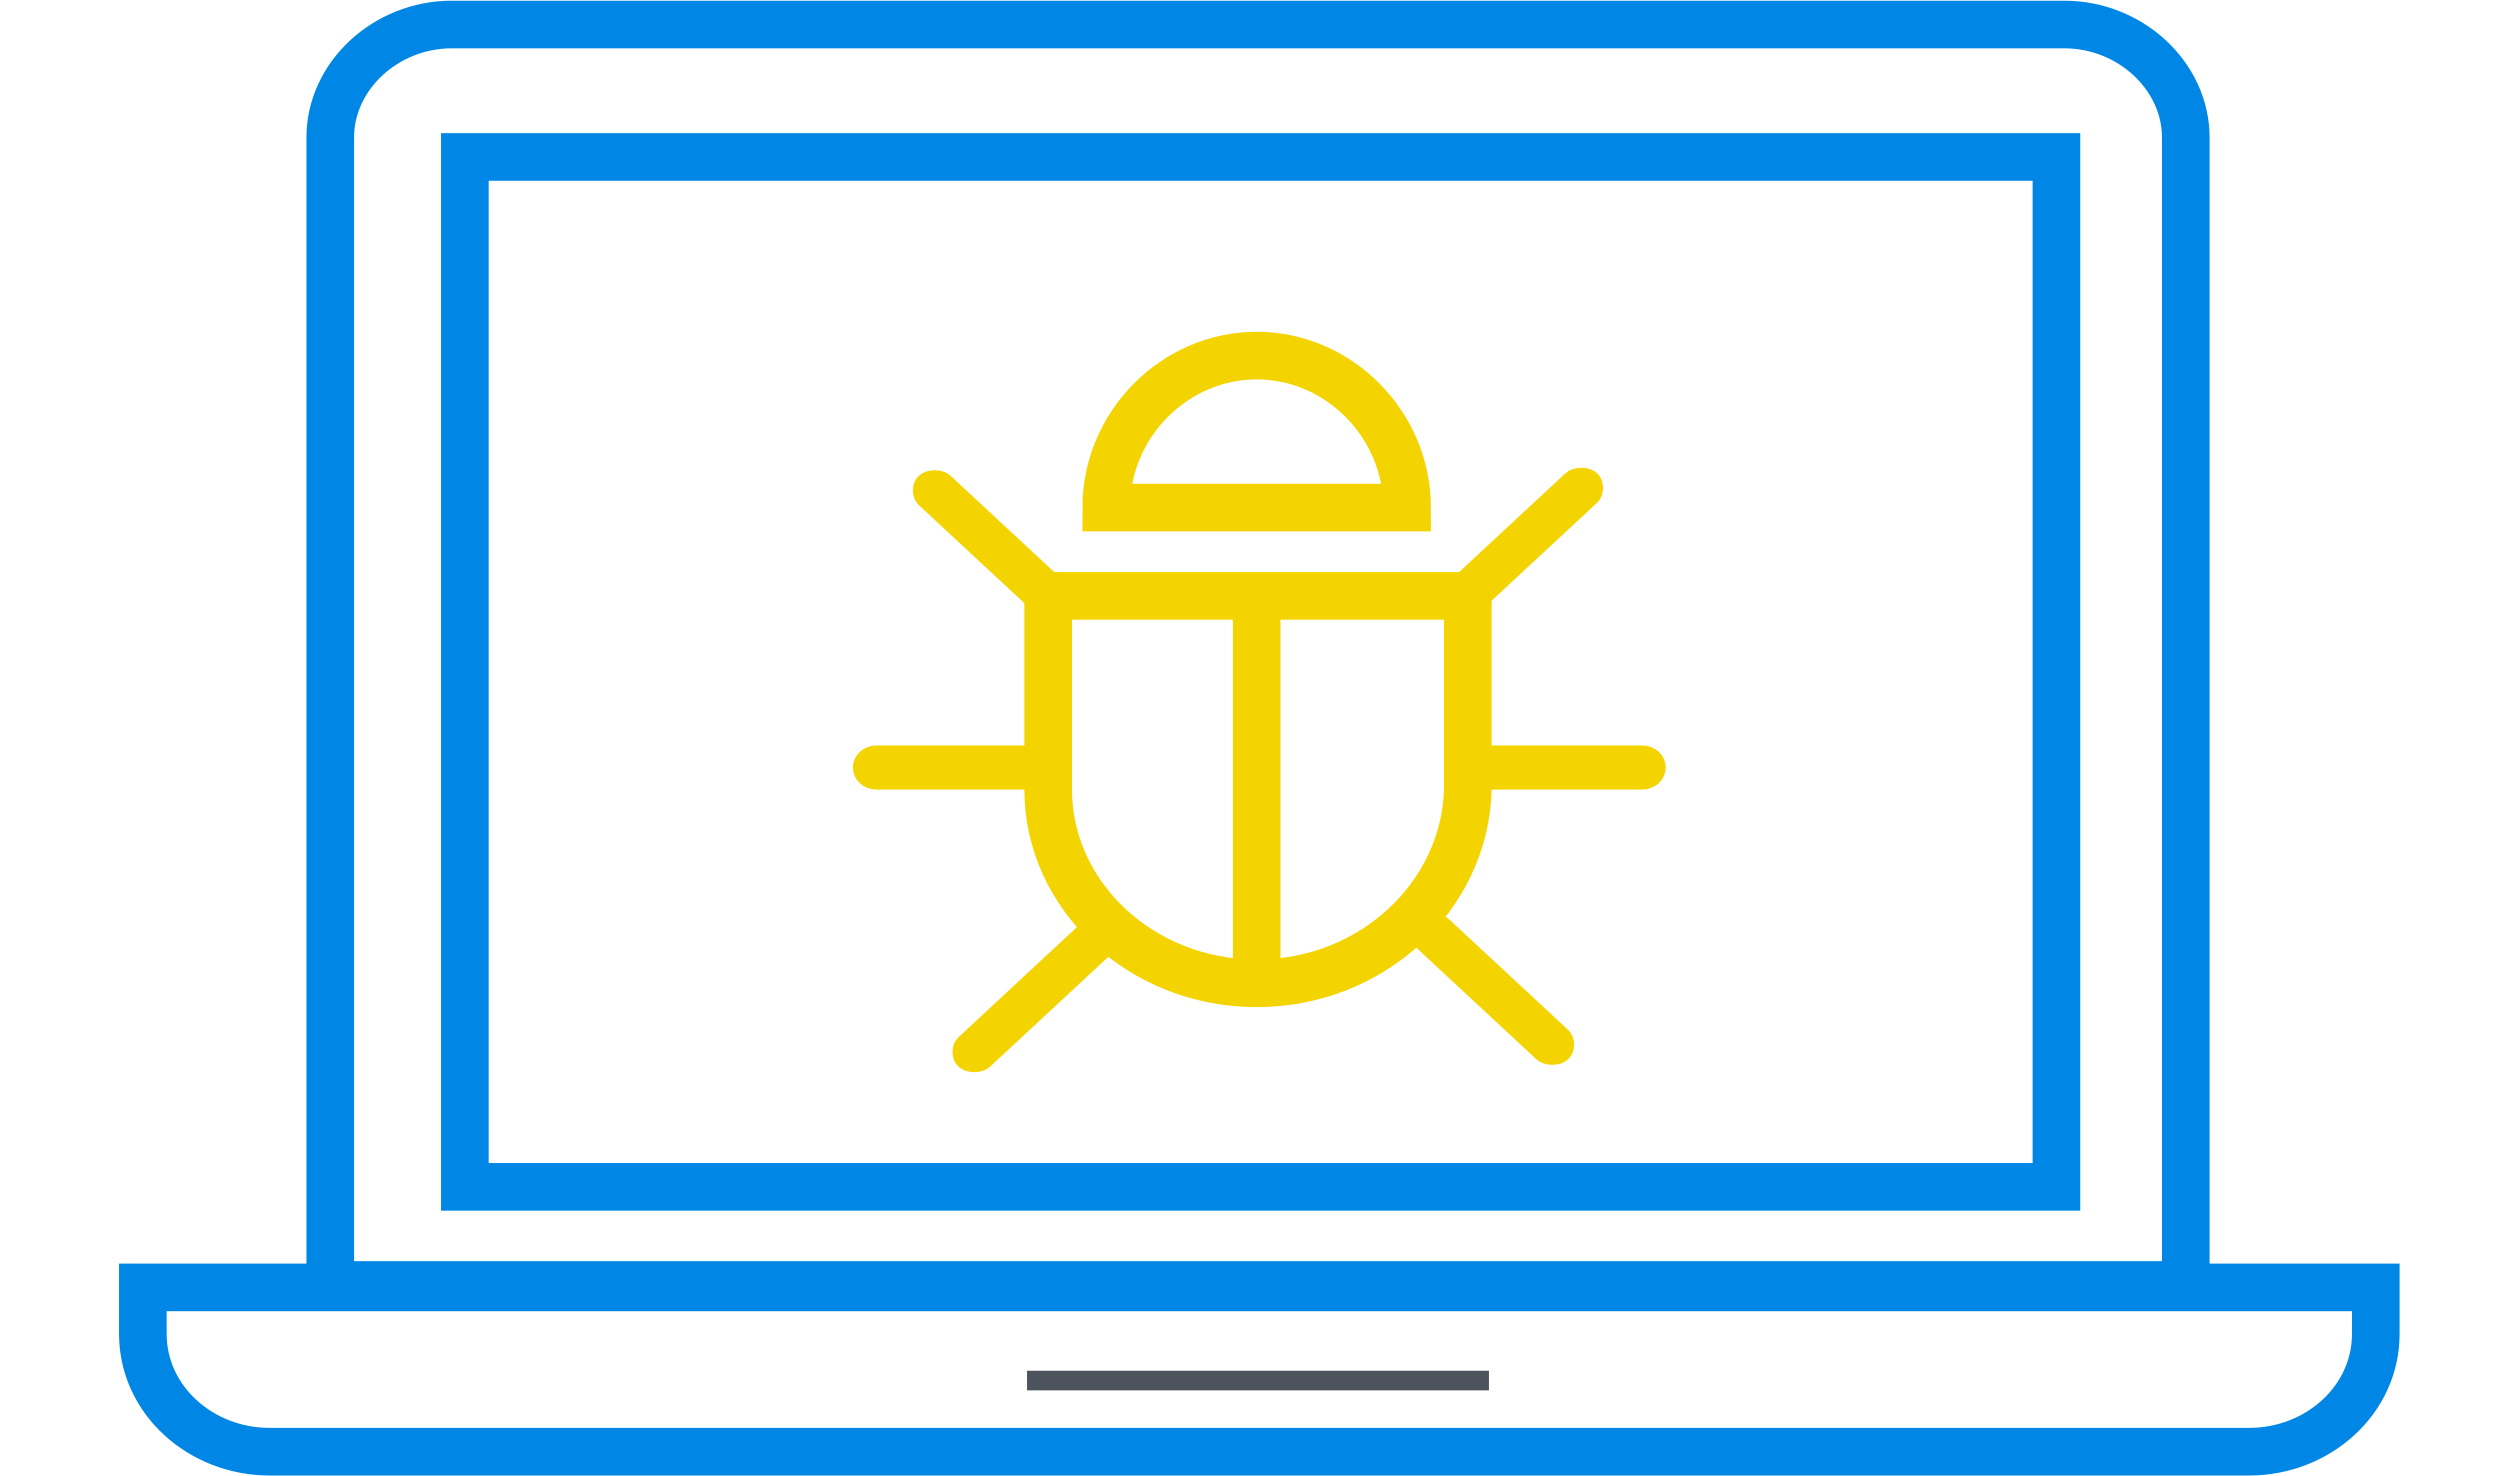 <svg width="105" height="62" viewBox="0 0 105 62" fill="none" xmlns="http://www.w3.org/2000/svg">
<path d="M91.802 53.967H13.871V5.768C13.871 3.193 16.199 1.03 18.97 1.03H86.703C89.474 1.03 91.802 3.193 91.802 5.768V53.967V53.967Z" stroke="#0087E6" stroke-width="2" stroke-miterlimit="10"/>
<path d="M86.37 6.592H19.524V49.848H86.37V6.592Z" stroke="#0087E6" stroke-width="2" stroke-miterlimit="10"/>
<path d="M62.535 57.571H43.136V58.395H62.535V57.571Z" fill="#4C535C"/>
<path d="M94.462 60.971H11.321C8.439 60.971 6 58.808 6 56.027V54.07H99.783V56.027C99.783 58.808 97.344 60.971 94.462 60.971Z" stroke="#0087E6" stroke-width="2" stroke-miterlimit="10"/>
<path d="M52.78 41.299C47.902 41.299 44.023 37.591 44.023 33.163V25.026H61.648V33.163C61.538 37.591 57.658 41.299 52.78 41.299Z" stroke="#F4D400" stroke-width="2" stroke-miterlimit="10"/>
<path d="M59.099 21.319C59.099 17.817 56.217 14.934 52.781 14.934C49.344 14.934 46.462 17.817 46.462 21.319H59.099Z" stroke="#F4D400" stroke-width="2" stroke-miterlimit="10"/>
<path d="M52.78 24.924V41.299" stroke="#F4D400" stroke-width="2" stroke-miterlimit="10"/>
<path d="M61.102 25.381C61.056 25.34 61.012 25.251 61.012 25.13C61.012 25.008 61.056 24.92 61.102 24.878L66.09 20.244C66.14 20.197 66.255 20.145 66.415 20.145C66.575 20.145 66.69 20.197 66.74 20.244C66.785 20.285 66.829 20.374 66.829 20.495C66.829 20.617 66.785 20.705 66.74 20.747L61.751 25.381C61.701 25.428 61.586 25.479 61.426 25.479C61.266 25.479 61.151 25.428 61.102 25.381Z" fill="#F4D400" stroke="#F4D400"/>
<path d="M61.483 32.236C61.483 32.031 61.668 31.809 61.981 31.809H68.965C69.278 31.809 69.463 32.031 69.463 32.236C69.463 32.44 69.278 32.662 68.965 32.662H62.032C61.862 32.623 61.715 32.542 61.615 32.449C61.501 32.343 61.483 32.261 61.483 32.236Z" fill="#F4D400" stroke="#F4D400"/>
<path d="M59.883 39.491C59.793 39.407 59.727 39.214 59.905 38.97C59.963 38.929 60.068 38.89 60.208 38.89C60.368 38.89 60.482 38.941 60.532 38.988L65.521 43.622C65.566 43.664 65.611 43.752 65.611 43.874C65.611 43.995 65.566 44.084 65.521 44.126C65.471 44.172 65.356 44.224 65.196 44.224C65.036 44.224 64.921 44.172 64.871 44.126L59.883 39.491Z" fill="#F4D400" stroke="#F4D400"/>
<path d="M46.183 39.244L46.206 39.272L46.232 39.296C46.277 39.338 46.322 39.426 46.322 39.548C46.322 39.67 46.277 39.758 46.232 39.8L41.243 44.434C41.193 44.481 41.078 44.532 40.919 44.532C40.758 44.532 40.644 44.481 40.594 44.434C40.549 44.392 40.504 44.304 40.504 44.183C40.504 44.061 40.549 43.973 40.594 43.931L45.582 39.296L45.608 39.272L45.631 39.244C45.763 39.08 46.05 39.08 46.183 39.244Z" fill="#F4D400" stroke="#F4D400"/>
<path d="M44.299 32.236C44.299 32.44 44.114 32.662 43.801 32.662H36.817C36.504 32.662 36.319 32.44 36.319 32.236C36.319 32.031 36.504 31.809 36.817 31.809H43.801C44.114 31.809 44.299 32.031 44.299 32.236Z" fill="#F4D400" stroke="#F4D400"/>
<path d="M44.547 25.502C44.489 25.543 44.384 25.582 44.245 25.582C44.085 25.582 43.97 25.53 43.92 25.484L38.931 20.849C38.886 20.808 38.842 20.719 38.842 20.598C38.842 20.476 38.886 20.388 38.931 20.346C38.981 20.3 39.096 20.248 39.256 20.248C39.416 20.248 39.531 20.3 39.581 20.346L44.57 24.981C44.66 25.064 44.725 25.258 44.547 25.502Z" fill="#F4D400" stroke="#F4D400"/>
</svg>
